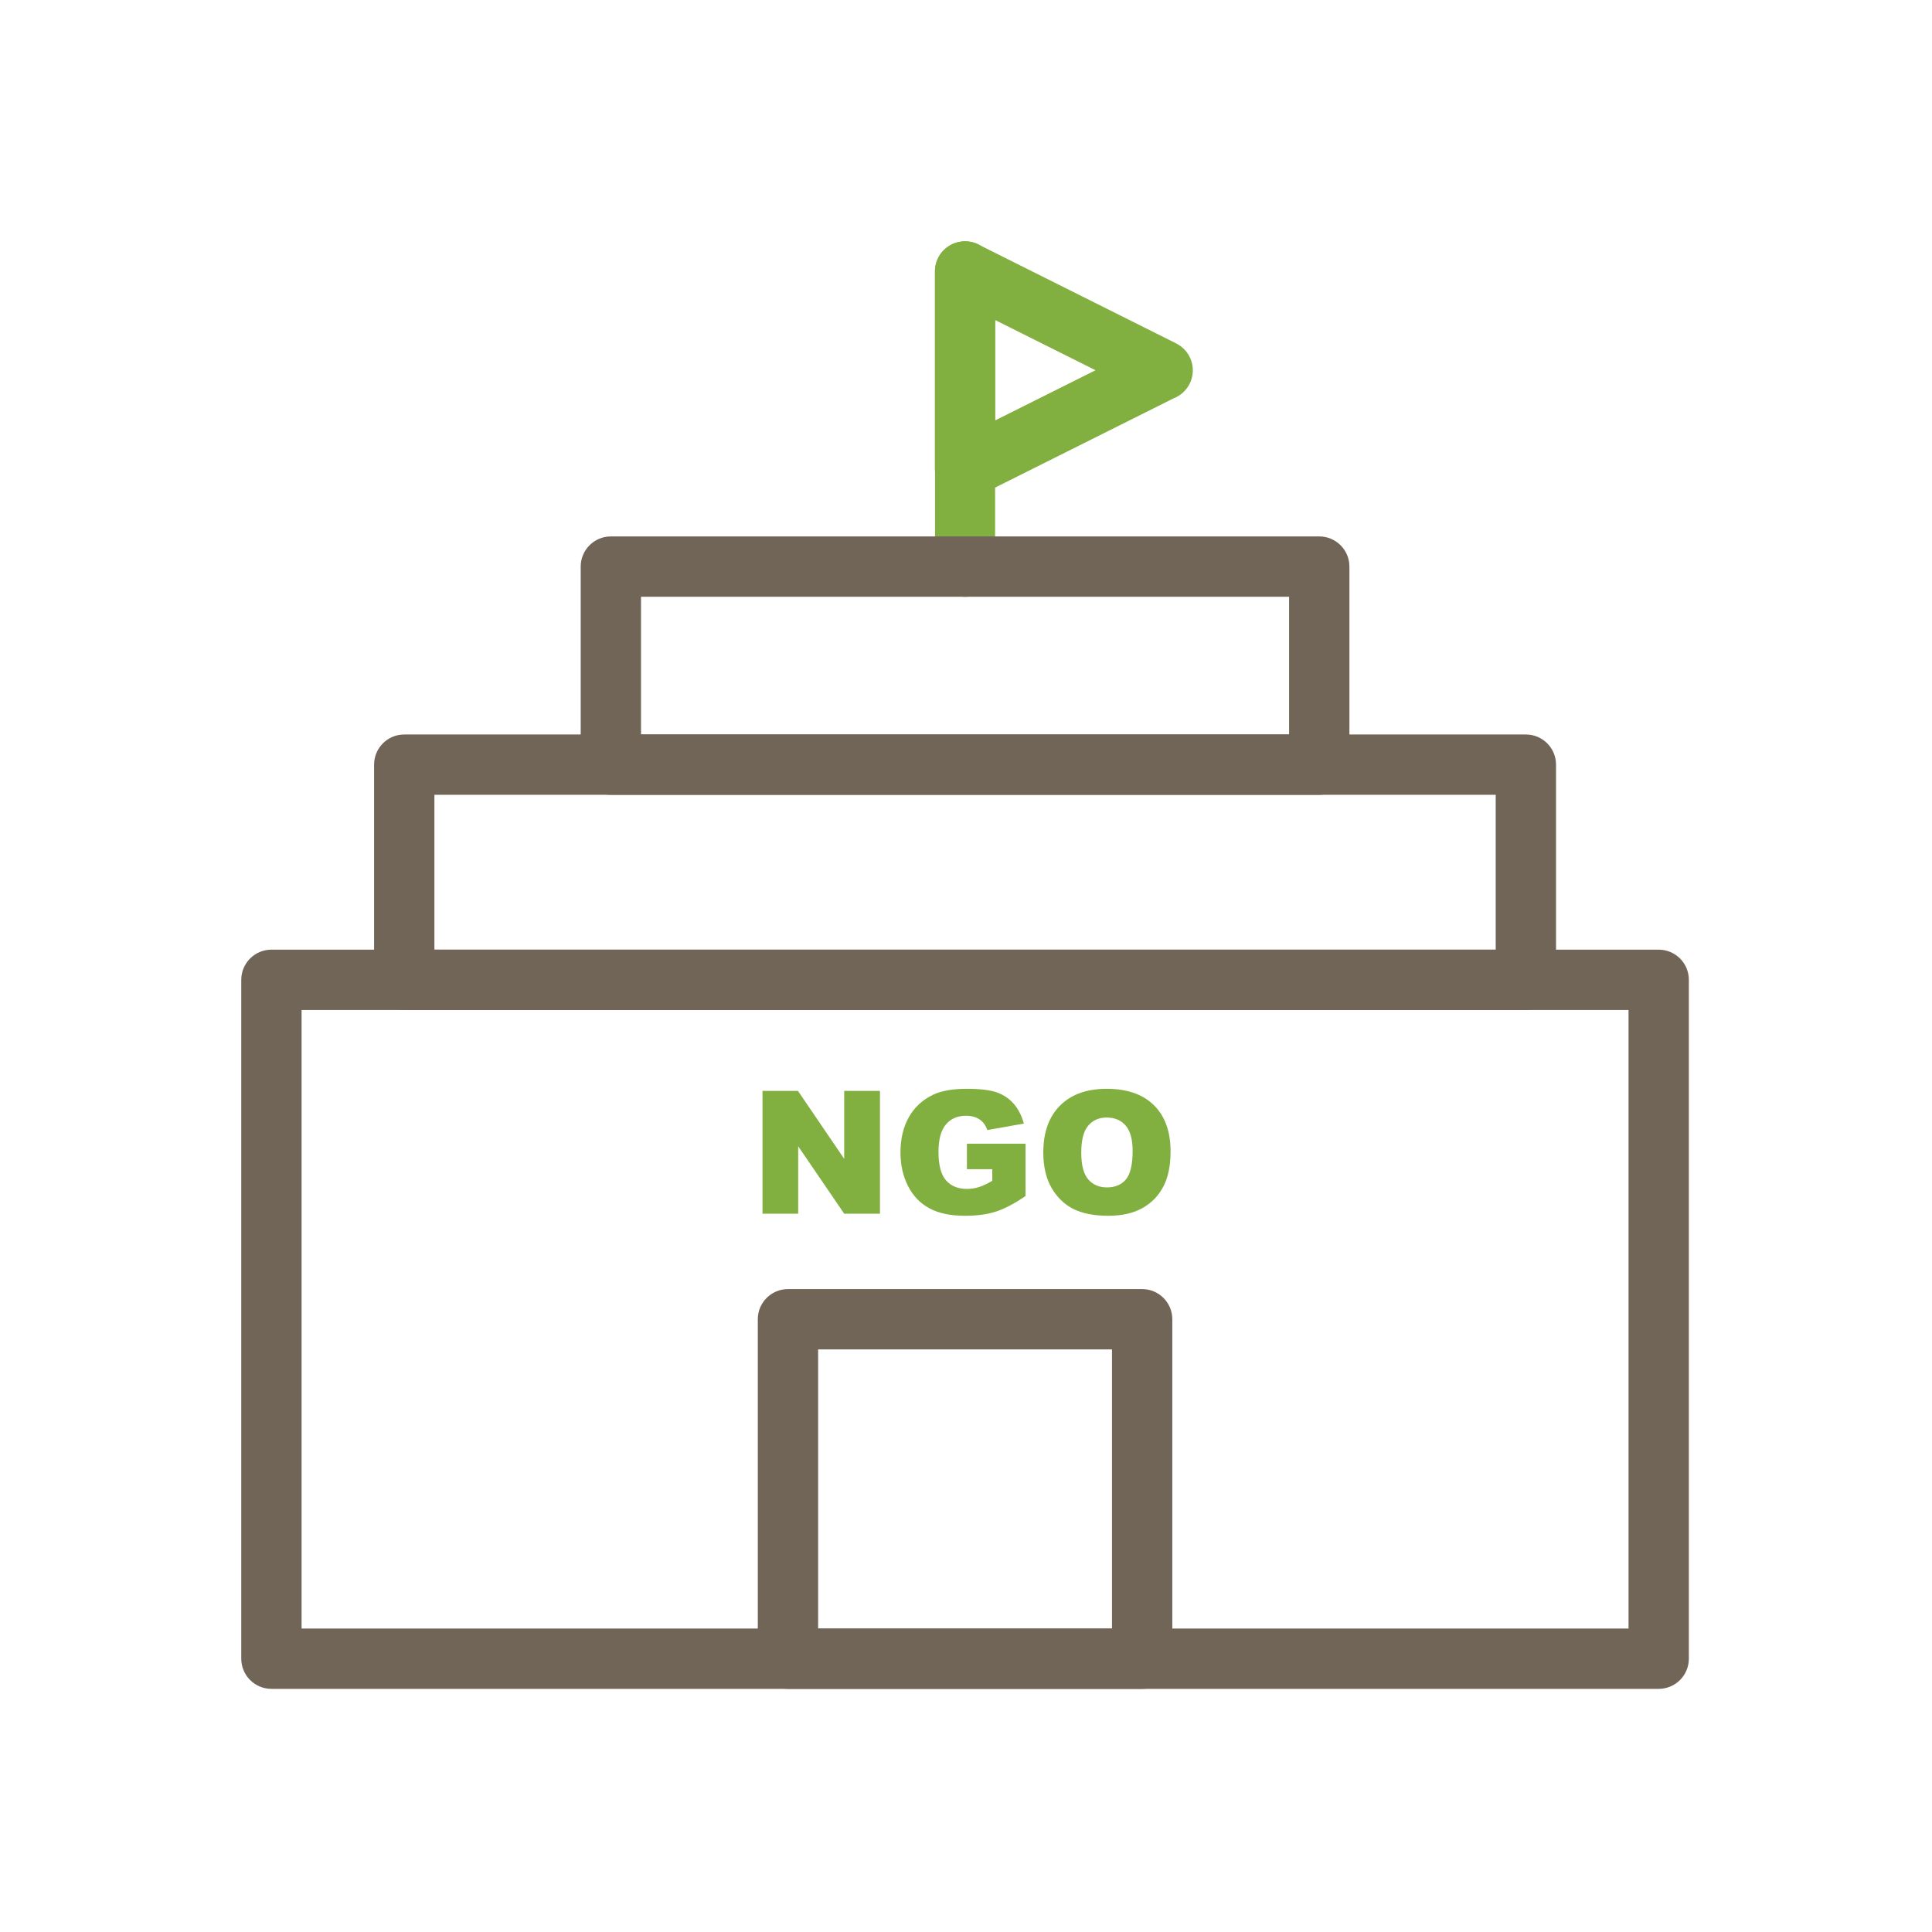 <svg xmlns="http://www.w3.org/2000/svg" width="656" height="656" viewBox="0 0 656 656" fill="none"><g clip-path="url(#clip0_10_255)"><path d="M317.48 192.46C317.48 198.093 322.047 202.66 327.68 202.66C333.313 202.66 337.88 198.093 337.88 192.46L337.88 92.16C337.88 86.527 333.313 81.96 327.68 81.96C322.046 81.96 317.479 86.527 317.479 92.16L317.48 192.46Z" fill="#82B040"></path><path d="M398.499 135.253L332.24 168.382C327.182 170.91 321.05 168.899 318.521 163.841C317.762 162.322 317.416 160.705 317.44 159.117V92.16C317.44 86.505 322.025 81.92 327.68 81.92C329.666 81.92 331.52 82.486 333.09 83.465L399.342 116.591C404.4 119.12 406.47 125.233 403.941 130.291C402.758 132.656 400.783 134.363 398.499 135.253ZM337.92 142.742L371.982 125.711L337.92 108.68V142.742Z" fill="#82B040"></path><path d="M258.905 370.405H270.944L286.643 393.474V370.405H298.789V412.105H286.643L271.022 389.212V412.105H258.905V370.405ZM328.313 396.998V388.328H348.216V406.105C344.41 408.697 341.041 410.474 338.109 411.405C335.177 412.347 331.702 412.813 327.682 412.813C322.731 412.813 318.701 411.969 315.585 410.279C312.459 408.6 310.041 406.085 308.332 402.745C306.614 399.405 305.75 395.58 305.75 391.26C305.75 386.707 306.692 382.746 308.565 379.376C310.449 376.017 313.197 373.464 316.818 371.716C319.643 370.367 323.449 369.697 328.226 369.697C332.828 369.697 336.274 370.114 338.566 370.949C340.847 371.784 342.741 373.075 344.255 374.833C345.76 376.58 346.896 378.804 347.653 381.503L335.226 383.716C334.711 382.143 333.837 380.94 332.614 380.105C331.4 379.27 329.837 378.852 327.944 378.852C325.119 378.852 322.867 379.833 321.187 381.794C319.507 383.765 318.663 386.862 318.663 391.114C318.663 395.629 319.517 398.852 321.216 400.784C322.906 402.716 325.274 403.687 328.313 403.687C329.75 403.687 331.129 403.473 332.43 403.056C333.74 402.638 335.245 401.93 336.925 400.93V396.998H328.313ZM354.245 391.279C354.245 384.473 356.148 379.172 359.934 375.386C363.73 371.59 369.012 369.697 375.779 369.697C382.721 369.697 388.07 371.561 391.827 375.289C395.575 379.008 397.459 384.231 397.459 390.939C397.459 395.813 396.633 399.813 394.992 402.93C393.352 406.046 390.983 408.474 387.886 410.211C384.779 411.949 380.924 412.813 376.294 412.813C371.594 412.813 367.701 412.066 364.614 410.571C361.536 409.066 359.041 406.697 357.119 403.454C355.206 400.211 354.245 396.153 354.245 391.279ZM367.138 391.337C367.138 395.551 367.915 398.57 369.478 400.415C371.041 402.25 373.177 403.173 375.866 403.173C378.633 403.173 380.779 402.27 382.294 400.473C383.808 398.668 384.575 395.435 384.575 390.774C384.575 386.842 383.779 383.979 382.196 382.163C380.614 380.357 378.468 379.454 375.75 379.454C373.157 379.454 371.07 380.366 369.498 382.211C367.925 384.047 367.138 387.095 367.138 391.337Z" fill="#82B040"></path><path d="M102.4 552.96H552.959V342.931H102.4V552.96ZM563.199 573.441H92.16C86.505 573.441 81.92 568.856 81.92 563.2V332.692C81.92 327.037 86.505 322.452 92.16 322.452H563.199C568.855 322.452 573.44 327.037 573.44 332.692V563.2C573.44 568.856 568.855 573.441 563.199 573.441Z" fill="#716558"></path><path d="M207.414 182.141H447.946C453.601 182.141 458.186 186.726 458.186 192.381V259.631C458.186 265.286 453.601 269.871 447.946 269.871H207.414C201.758 269.871 197.174 265.286 197.174 259.631V192.381C197.174 186.726 201.758 182.141 207.414 182.141ZM437.705 202.621H217.654V249.391H437.705V202.621Z" fill="#716558"></path><path d="M147.499 322.451H507.86V269.871H147.499V322.451ZM518.101 342.931H137.26C131.605 342.931 127.02 338.346 127.02 332.691V259.631C127.02 253.976 131.605 249.391 137.26 249.391H518.101C523.756 249.391 528.341 253.976 528.341 259.631V332.691C528.341 338.346 523.756 342.931 518.101 342.931Z" fill="#716558"></path><path d="M277.788 552.96H377.573V458.186H277.788V552.96ZM387.812 573.441H267.547C261.892 573.441 257.307 568.856 257.307 563.2V447.946C257.307 442.29 261.892 437.705 267.547 437.705H387.812C393.468 437.705 398.052 442.29 398.052 447.946V563.2C398.052 568.856 393.467 573.441 387.812 573.441Z" fill="#716558"></path></g><defs><clipPath id="clip0_10_255"><rect width="655.359" height="655.359" fill="white"></rect></clipPath></defs></svg>